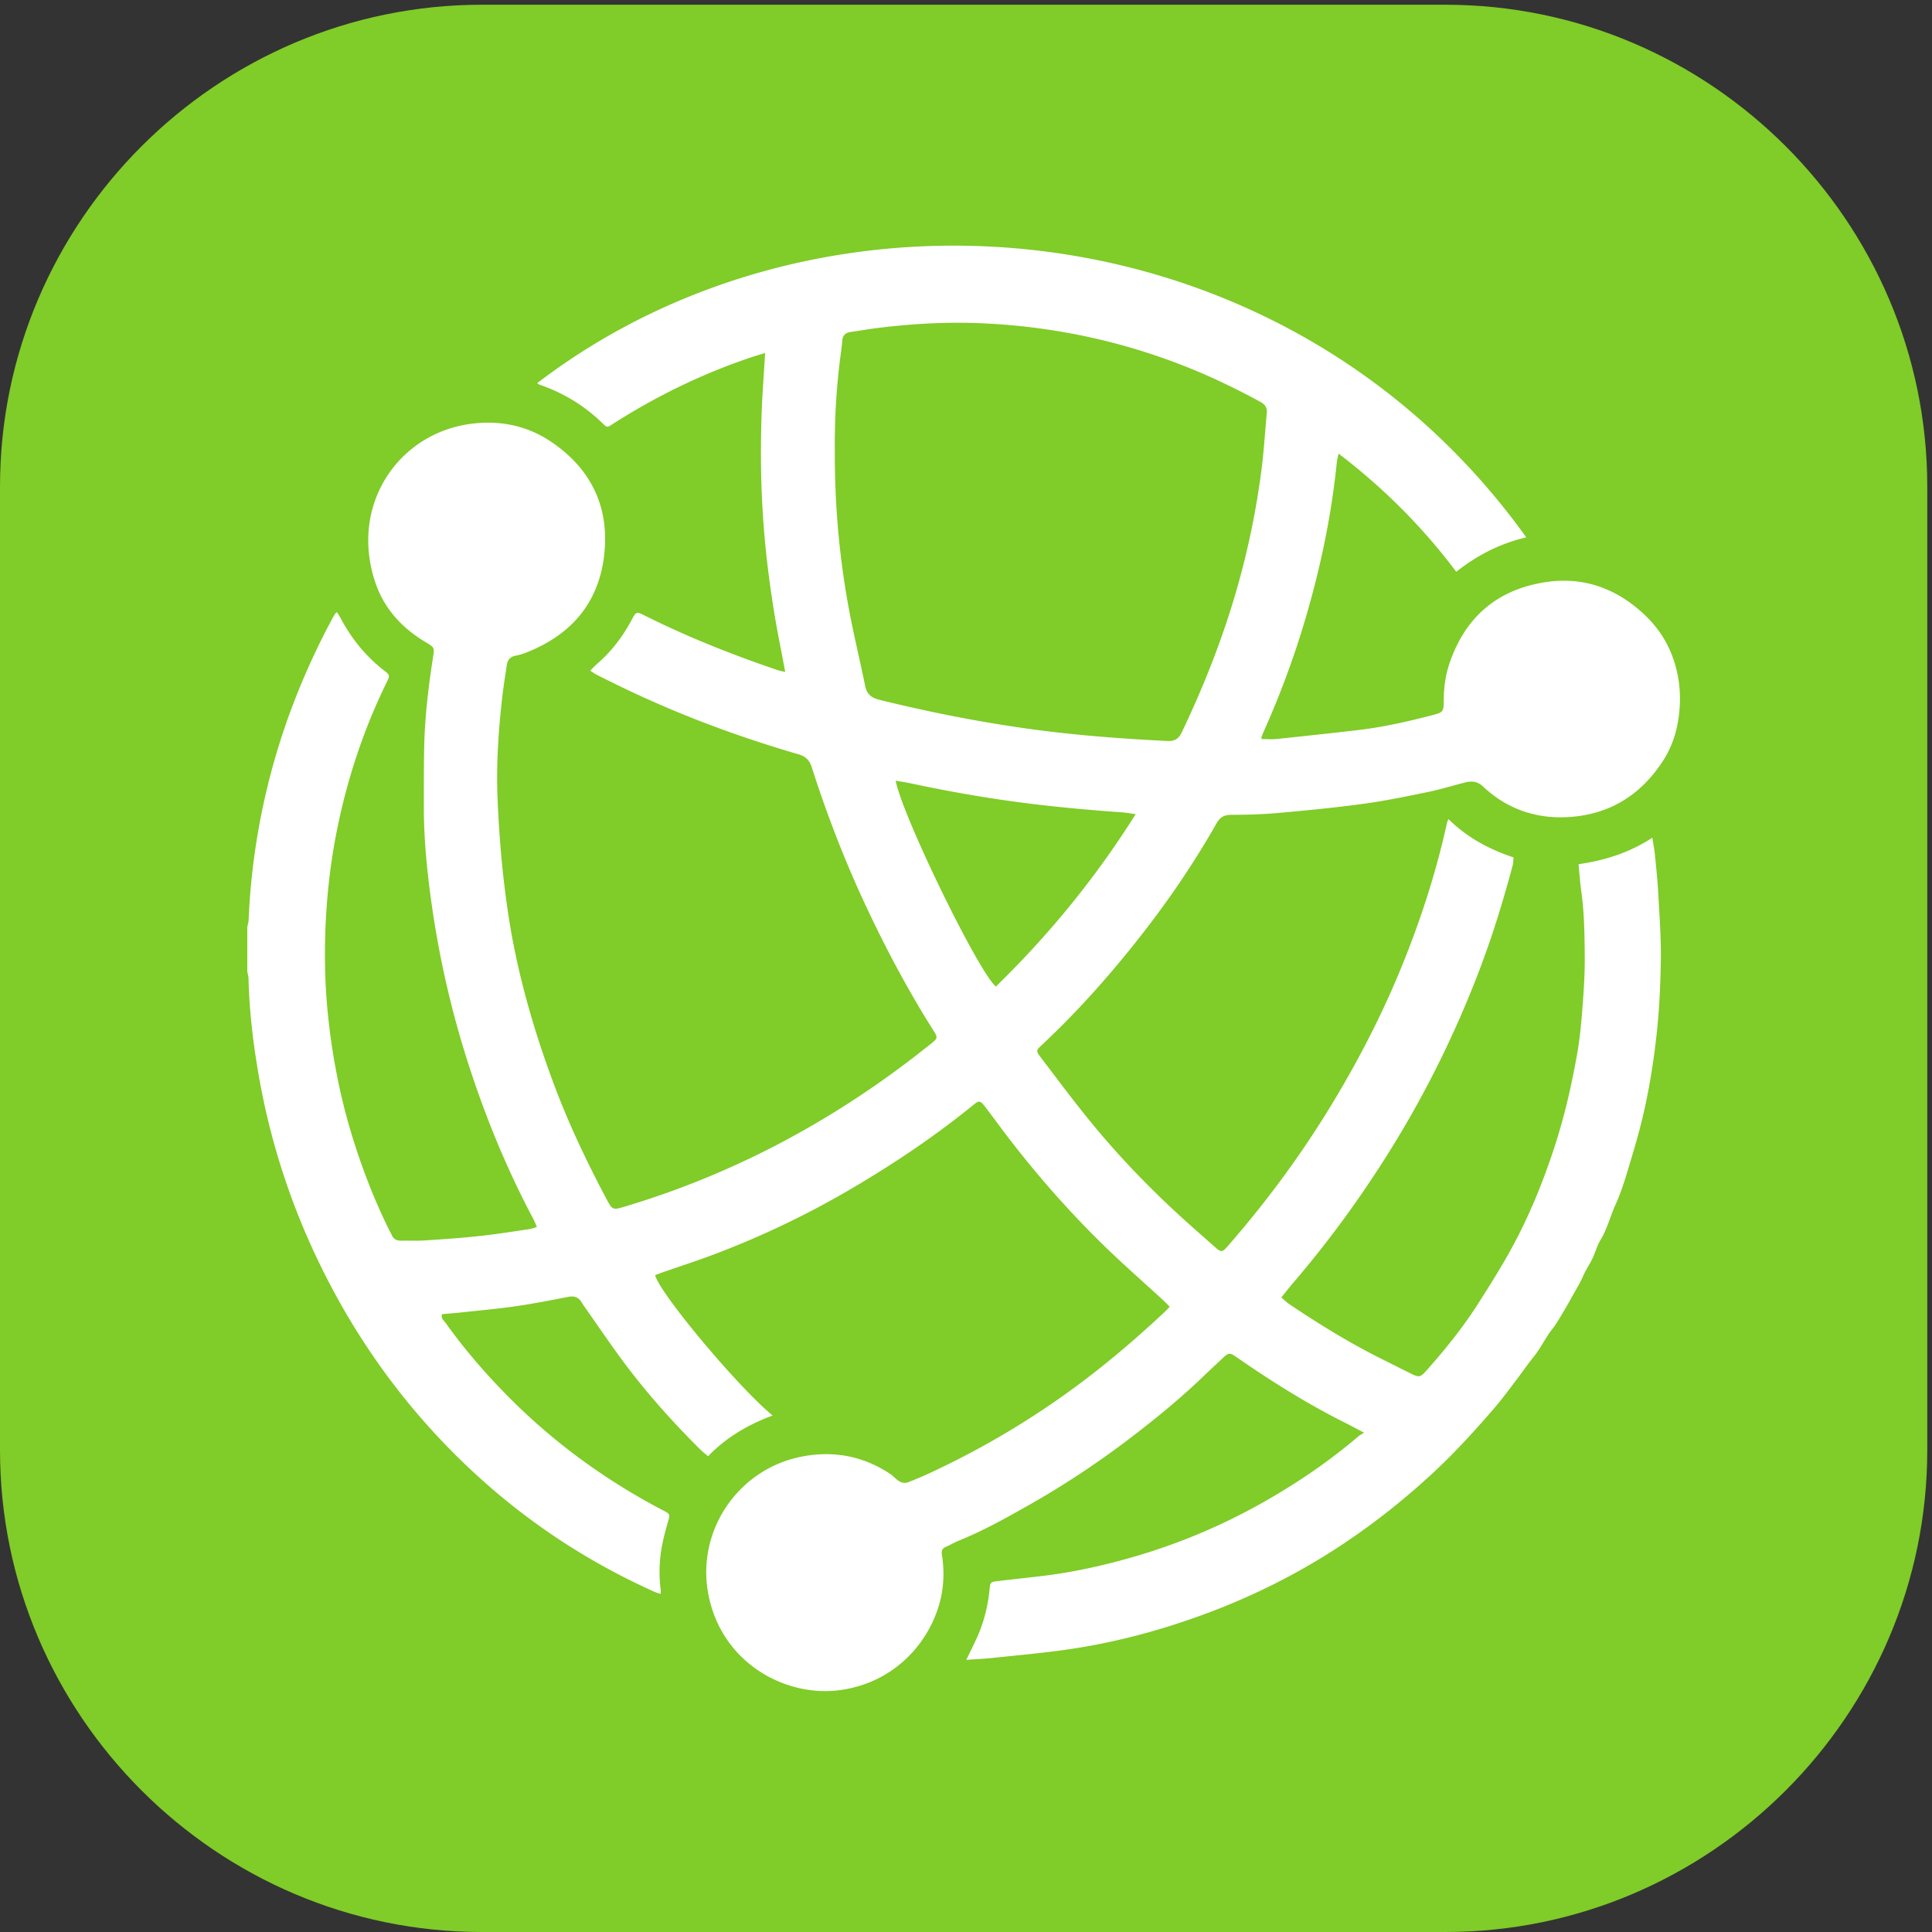<svg xmlns="http://www.w3.org/2000/svg" width="75.587" height="75.587"><rect width="100%" height="100%" fill="#333333" stroke="none"/><path d="M425.199 566.93H141.742C63.782 566.93 0 503.148 0 425.203V141.738C0 63.781 63.781 0 141.742 0h283.457C503.148 0 566.93 63.781 566.93 141.738v283.465c0 77.945-63.782 141.727-141.731 141.727" style="fill:#80cc28;fill-opacity:1;fill-rule:nonzero;stroke:none" transform="matrix(.133 0 0 -.133 0 75.587)"/><path d="M334.074 328.84c-1.621.215-2.828.437-4.047.523-10.726.754-21.418 1.75-32.082 3.215-9.968 1.367-19.843 3.141-29.672 5.235-1.554.328-3.128.57-4.796.871 1.808-9.989 24.144-55.965 29.468-60.571 15.602 15.203 29.325 31.922 41.129 50.727m-88.5 107.211c-.074-15.813 1.25-30.801 3.918-45.649 1.434-7.972 3.375-15.851 4.996-23.793.496-2.449 1.75-3.539 4.242-4.152 15.458-3.801 31.036-6.863 46.825-8.918 12.539-1.633 25.129-2.551 37.75-3.184 2.215-.109 3.386.571 4.343 2.575 6.731 14.105 12.411 28.593 16.618 43.66a237 237 0 0 1 6.859 33.879c.688 5.41.996 10.867 1.52 16.301.156 1.617-.477 2.566-1.911 3.347-6.511 3.551-13.168 6.793-20.031 9.602-19.898 8.144-40.605 12.59-62.074 13.515-10.313.442-20.586-.148-30.824-1.441-2.551-.324-5.086-.773-7.633-1.141-1.43-.203-2.246-.957-2.387-2.425a80 80 0 0 0-.39-3.485c-1.352-9.758-1.899-19.562-1.821-28.691M72.746 295.656c.133.668.356 1.332.383 2.004a202 202 0 0 0 5.293 38.192c4.16 17.554 10.637 34.238 19.137 50.14.332.621.687 1.227 1.05 1.828.075.121.227.2.508.434.395-.645.805-1.258 1.149-1.906 3.207-5.996 7.406-11.168 12.804-15.336 1.61-1.242 1.653-1.414.723-3.309-6.809-13.879-11.629-28.433-14.668-43.566-1.57-7.801-2.582-15.696-3.11-23.649-.722-10.855-.558-21.695.65-32.5 1.339-11.957 3.714-23.711 7.343-35.207 2.801-8.875 6.156-17.511 10.258-25.859.308-.629.679-1.234.957-1.875.539-1.242 1.504-1.711 2.8-1.692 2.344.032 4.692-.07 7.028.083 5.293.347 10.59.707 15.859 1.273 4.883.519 9.738 1.309 14.602 2.008.742.109 1.457.386 2.422.652-.407.934-.664 1.649-1.016 2.313-7.793 14.64-14.063 29.914-19.148 45.695-5.063 15.707-8.692 31.734-10.946 48.062-1.258 9.122-2.148 18.293-2.144 27.524 0 5.539-.004 11.078.082 16.613.136 9.149 1.187 18.211 2.593 27.238.465 2.989.516 3.008-2.167 4.618-6.938 4.152-12.161 9.793-14.774 17.523-7.601 22.508 6.43 43.523 27.563 46.617 8.554 1.25 16.789-.285 23.984-5.097 11.848-7.926 17.402-19.231 15.762-33.481-1.563-13.586-9.203-22.863-21.739-28.156-1.355-.574-2.769-1.11-4.207-1.375-1.66-.309-2.464-1.235-2.695-2.777-.473-3.161-.98-6.321-1.344-9.497-1.129-9.937-1.789-19.914-1.371-29.91.313-7.554.86-15.113 1.684-22.629.762-6.968 1.765-13.937 3.137-20.812 2.714-13.641 6.722-26.934 11.566-39.977 4.351-11.726 9.691-23 15.543-34.039 1.879-3.543 1.894-3.515 5.773-2.351 31.082 9.332 59.266 24.246 84.938 44.007 1.605 1.239 3.191 2.504 4.785 3.762 2.078 1.649 2.141 1.809.754 4-7.184 11.363-13.5 23.192-19.246 35.336-6.449 13.625-11.91 27.645-16.492 42-.664 2.09-1.789 3.242-3.895 3.852-18.312 5.32-36.117 11.992-53.269 20.371a404 404 0 0 0-6.082 3.012c-.598.3-1.145.714-1.946 1.222.758.758 1.309 1.383 1.938 1.922 4.32 3.715 7.687 8.168 10.347 13.184 1.184 2.23 1.356 2.304 3.575 1.195 12.578-6.305 25.617-11.484 38.921-16.016q.664-.227 1.344-.402c.293-.074.602-.109 1.235-.223-1.168 6.27-2.434 12.336-3.399 18.45-.984 6.238-1.832 12.507-2.441 18.793a278 278 0 0 0-1.172 18.687c-.188 6.313-.149 12.641.043 18.953.183 6.203.68 12.395 1.058 18.914-1.691-.527-3.023-.91-4.336-1.355-14.335-4.848-27.839-11.422-40.566-19.598-1.527-.98-1.582-1.027-2.773.137-5.332 5.219-11.524 9.027-18.578 11.449-.282.098-.52.305-.805.477 84.933 65.066 220.594 52.859 290.961-45.348-7.582-1.781-14.328-5.168-20.59-10.133-9.914 13.203-21.336 24.625-34.617 34.77-.223-1.11-.449-1.895-.532-2.696-1.64-16.109-4.992-31.863-9.66-47.351-3.261-10.84-7.23-21.422-11.847-31.758a23 23 0 0 1-.684-1.738c-.043-.114.066-.282.106-.426 1.46 0 2.937-.129 4.382.019 8.063.84 16.121 1.704 24.172 2.649 7.289.855 14.43 2.496 21.531 4.328.075.02.153.027.227.051 3.016.804 3.238 1.062 3.238 4.16 0 3.769.481 7.48 1.688 11.047 4.637 13.699 14.187 21.808 28.422 23.926 10.91 1.625 20.468-1.797 28.593-9.27 3.868-3.559 6.782-7.766 8.59-12.664 1.875-5.094 2.528-10.355 2.039-15.836-.476-5.324-1.898-10.258-4.777-14.73-5.941-9.231-14.305-15.036-25.23-16.387-10.477-1.293-19.973 1.398-27.821 8.797-1.562 1.472-3.289 1.633-5.199 1.144-3.695-.941-7.355-2.074-11.086-2.84-6.332-1.296-12.676-2.613-19.074-3.476-8.34-1.133-16.731-1.934-25.113-2.684-4.504-.398-9.039-.508-13.563-.527-2.051-.008-3.258-.676-4.281-2.477-6.219-10.937-13.223-21.363-20.918-31.316-9.371-12.121-19.457-23.609-30.668-34.074-1.469-1.375-1.555-1.621-.266-3.317 4.582-6.023 9.102-12.101 13.86-17.984 7.761-9.602 16.222-18.578 25.254-26.996 3.996-3.723 8.113-7.317 12.207-10.93 1.937-1.707 2.152-1.668 3.921.356 12.149 13.906 22.957 28.781 32.348 44.683 7.149 12.102 13.492 24.606 18.785 37.629 5.559 13.668 10.09 27.66 13.254 42.082.063.285.207.555.422 1.102 5.473-5.422 11.922-8.883 19.16-11.285-.097-.879-.086-1.657-.277-2.379-2.828-10.618-6.067-21.106-10.008-31.371-6.836-17.813-15.219-34.86-25.223-51.102-8.769-14.238-18.558-27.746-29.449-40.445-1.105-1.293-2.148-2.637-3.379-4.145.922-.773 1.625-1.484 2.442-2.031 8.812-5.914 17.843-11.473 27.363-16.195 2.719-1.348 5.418-2.743 8.144-4.079 2.614-1.281 2.911-1.257 4.813.875 5.512 6.18 10.699 12.637 15.152 19.618 3.938 6.168 7.848 12.39 11.219 18.871 4.496 8.636 8.109 17.679 11.156 26.957 3 9.125 5.129 18.445 6.785 27.875.754 4.289 1.165 8.648 1.497 12.992.386 5.051.738 10.121.699 15.18-.055 6.465-.11 12.949-1.016 19.379-.367 2.609-.539 5.242-.812 8.003 7.8 1.118 15.004 3.415 21.703 7.793.281-1.8.601-3.367.758-4.945.382-3.875.789-7.754 1-11.637.351-6.464.843-12.941.746-19.402-.106-6.926-.407-13.851-1.125-20.769-.864-8.301-2.157-16.52-4.028-24.633-1.324-5.754-3.054-11.422-4.761-17.078-.989-3.278-2.09-6.547-3.493-9.661-1.523-3.382-2.394-7.027-4.359-10.242-1.039-1.699-1.516-3.73-2.41-5.535-.856-1.734-1.957-3.332-2.727-5.133-.793-1.855-1.879-3.586-2.863-5.355-.945-1.699-1.887-3.403-2.894-5.067-1.047-1.738-2.036-3.531-3.29-5.109-1.968-2.477-3.261-5.379-5.238-7.848-1.992-2.492-3.812-5.125-5.75-7.664-1.933-2.539-3.824-5.129-5.906-7.547-5.652-6.558-11.473-12.976-17.816-18.886-9.489-8.836-19.653-16.785-30.629-23.727-14.516-9.183-30.008-16.2-46.344-21.39-10.258-3.262-20.727-5.735-31.387-7.235-7.172-1.012-14.394-1.656-21.601-2.418-2.473-.258-4.961-.367-7.68-.562 1.094 2.273 2.086 4.27 3.019 6.293 2.114 4.574 3.313 9.394 3.821 14.394.222 2.184.215 2.219 2.488 2.492 4.563.547 9.133 1.016 13.691 1.579 8.602 1.062 17.04 2.937 25.36 5.304a177.6 177.6 0 0 1 39.125 16.383c9.918 5.621 19.324 12.031 28.012 19.453.347.293.789.481 1.507.914-2.113 1.11-3.656 1.961-5.234 2.746-11.27 5.61-21.891 12.278-32.223 19.434q-.095.064-.195.133c-1.871 1.273-2.227 1.25-3.816-.246-2.106-1.981-4.219-3.946-6.305-5.942-6.379-6.105-13.199-11.691-20.199-17.062-9.789-7.516-20.039-14.356-30.782-20.426-6.718-3.797-13.464-7.566-20.652-10.457-1.226-.496-2.363-1.211-3.586-1.723-1.144-.48-1.394-1.219-1.203-2.406.602-3.801.606-7.617-.074-11.414-2.172-12.113-12.18-25.777-29.606-28.305-16.172-2.351-35.156 7.86-39.035 28.149-3.554 18.605 8.641 36.707 27.238 40.449 9.387 1.891 18.145.301 26.172-4.992.707-.465 1.317-1.082 1.961-1.645 1.082-.937 2.274-1.351 3.668-.769 1.727.722 3.469 1.406 5.168 2.187 16.942 7.781 32.821 17.32 47.621 28.676 7.688 5.902 15 12.223 22.075 18.832.558.523 1.085 1.082 1.828 1.828-.817.813-1.489 1.524-2.203 2.18-5.684 5.23-11.508 10.316-17.04 15.707-10.527 10.254-20.203 21.277-29.089 32.984-2.075 2.735-4.094 5.512-6.192 8.235-1.219 1.582-1.648 1.585-3.211.308-11.027-9-22.804-16.914-35.043-24.164a264 264 0 0 0-41.73-20.008c-4.817-1.804-9.719-3.386-14.578-5.078-.785-.269-1.555-.574-2.301-.851 1.367-5.45 24.652-33.211 34.57-41.293-7.168-2.668-13.562-6.364-18.996-11.981-.871.754-1.652 1.348-2.344 2.035-8.093 8.047-15.695 16.539-22.511 25.696-4.004 5.382-7.758 10.953-11.621 16.437-.27.383-.5.793-.754 1.184-.91 1.406-2.121 1.863-3.813 1.539-5.129-.992-10.258-2-15.422-2.75-5.246-.762-10.531-1.235-15.804-1.805-2-.219-4.012-.367-5.996-.547-.387-1.262.55-1.851 1.05-2.551 5.407-7.57 11.453-14.601 17.981-21.238 13.472-13.687 28.773-24.883 45.765-33.801.071-.035.145-.058.215-.093 2.153-1.172 2.106-1.157 1.457-3.418-.601-2.098-1.172-4.211-1.609-6.344a41.3 41.3 0 0 1-.488-13.969c.027-.219-.036-.45-.071-.871-.625.211-1.195.352-1.722.586-21.297 9.535-40.297 22.441-57.024 38.734-17.871 17.407-31.988 37.469-42.613 59.993a208 208 0 0 0-16.844 53.152c-1.652 9.465-2.789 18.988-3.015 28.605-.016.672-.235 1.34-.356 2.008z" style="fill:#fff;fill-opacity:1;fill-rule:nonzero;stroke:none" transform="matrix(.133 0 0 -.133 0 75.587)"/></svg>